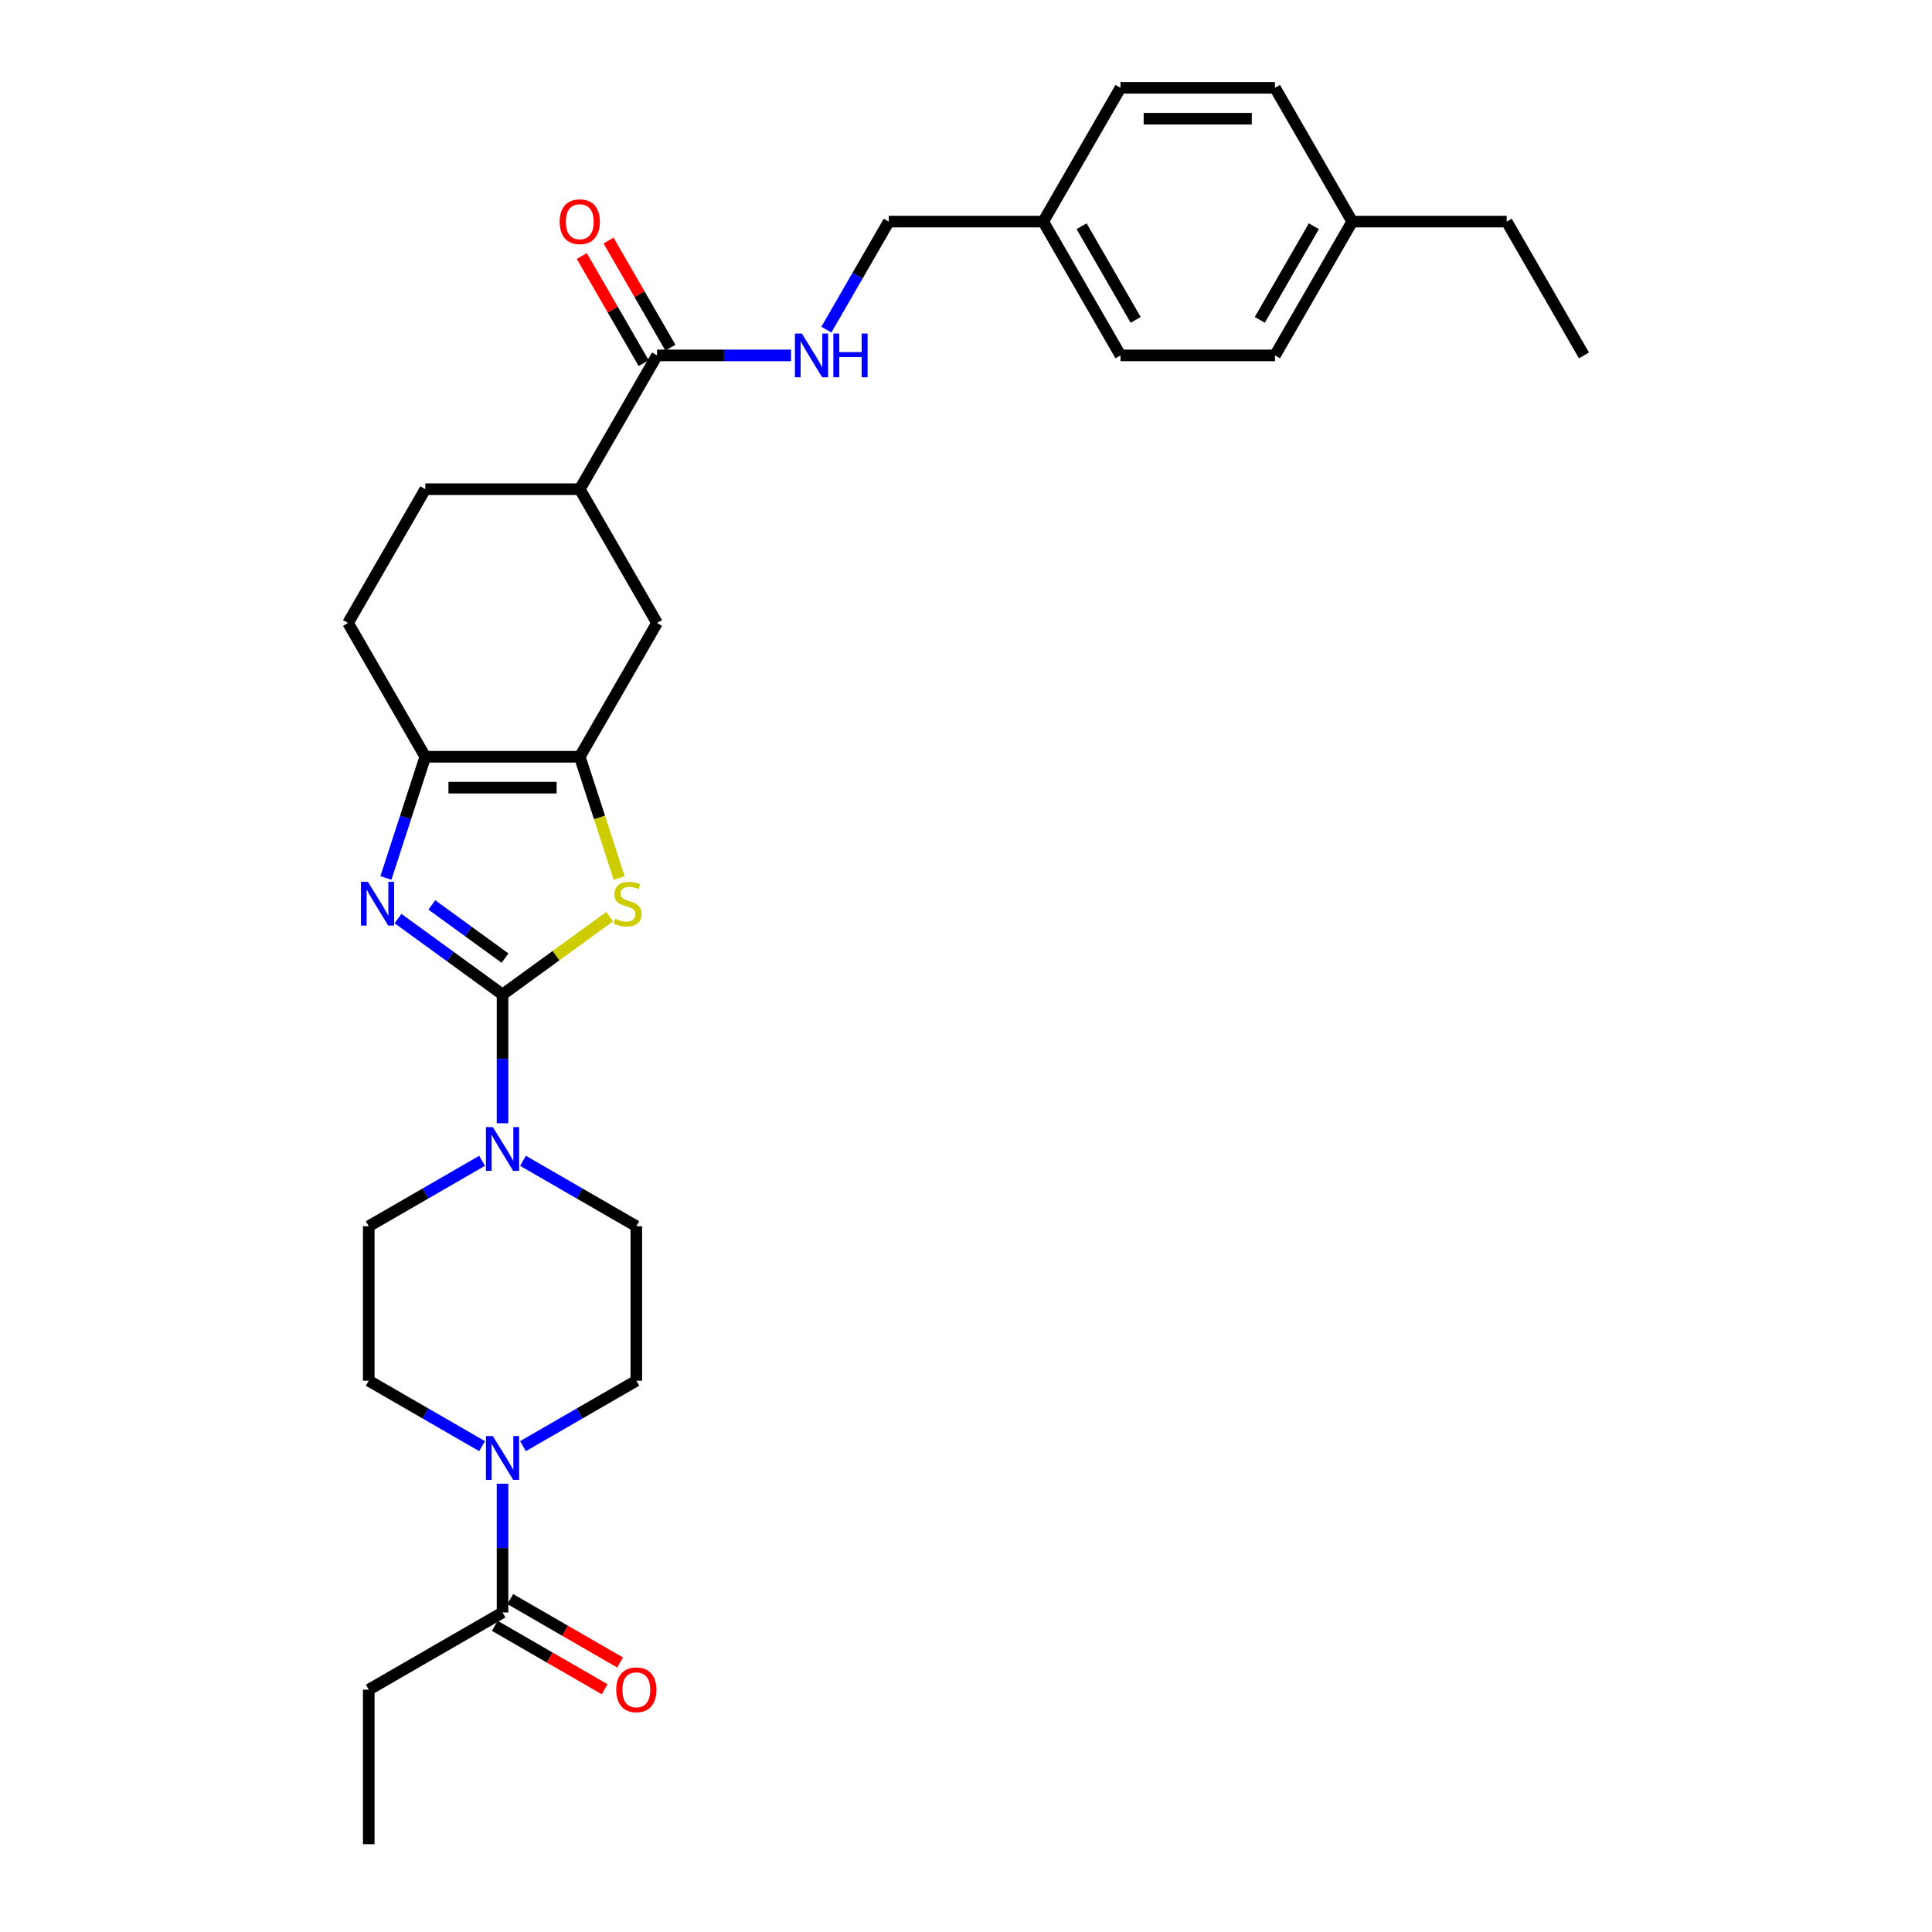 <?xml version='1.0' encoding='iso-8859-1'?>
<svg version='1.1' baseProfile='full'
              xmlns='http://www.w3.org/2000/svg'
                      xmlns:rdkit='http://www.rdkit.org/xml'
                      xmlns:xlink='http://www.w3.org/1999/xlink'
                  xml:space='preserve'
width='1000px' height='1000px' viewBox='0 0 1000 1000'>
<!-- END OF HEADER -->
<rect style='opacity:1.0;fill:#FFFFFF;stroke:none' width='1000' height='1000' x='0' y='0'> </rect>
<path class='bond-0' d='M 260.113,514.752 L 233.061,495.097' style='fill:none;fill-rule:evenodd;stroke:#000000;stroke-width:6px;stroke-linecap:butt;stroke-linejoin:miter;stroke-opacity:1' />
<path class='bond-0' d='M 233.061,495.097 L 206.009,475.443' style='fill:none;fill-rule:evenodd;stroke:#0000FF;stroke-width:6px;stroke-linecap:butt;stroke-linejoin:miter;stroke-opacity:1' />
<path class='bond-0' d='M 261.397,495.917 L 242.461,482.159' style='fill:none;fill-rule:evenodd;stroke:#000000;stroke-width:6px;stroke-linecap:butt;stroke-linejoin:miter;stroke-opacity:1' />
<path class='bond-0' d='M 242.461,482.159 L 223.524,468.401' style='fill:none;fill-rule:evenodd;stroke:#0000FF;stroke-width:6px;stroke-linecap:butt;stroke-linejoin:miter;stroke-opacity:1' />
<path class='bond-1' d='M 260.113,514.752 L 287.828,494.615' style='fill:none;fill-rule:evenodd;stroke:#000000;stroke-width:6px;stroke-linecap:butt;stroke-linejoin:miter;stroke-opacity:1' />
<path class='bond-1' d='M 287.828,494.615 L 315.544,474.479' style='fill:none;fill-rule:evenodd;stroke:#CCCC00;stroke-width:6px;stroke-linecap:butt;stroke-linejoin:miter;stroke-opacity:1' />
<path class='bond-4' d='M 260.113,514.752 L 260.113,548.072' style='fill:none;fill-rule:evenodd;stroke:#000000;stroke-width:6px;stroke-linecap:butt;stroke-linejoin:miter;stroke-opacity:1' />
<path class='bond-4' d='M 260.113,548.072 L 260.113,581.393' style='fill:none;fill-rule:evenodd;stroke:#0000FF;stroke-width:6px;stroke-linecap:butt;stroke-linejoin:miter;stroke-opacity:1' />
<path class='bond-3' d='M 199.75,454.429 L 209.941,423.066' style='fill:none;fill-rule:evenodd;stroke:#0000FF;stroke-width:6px;stroke-linecap:butt;stroke-linejoin:miter;stroke-opacity:1' />
<path class='bond-3' d='M 209.941,423.066 L 220.131,391.702' style='fill:none;fill-rule:evenodd;stroke:#000000;stroke-width:6px;stroke-linecap:butt;stroke-linejoin:miter;stroke-opacity:1' />
<path class='bond-2' d='M 320.485,454.461 L 310.29,423.082' style='fill:none;fill-rule:evenodd;stroke:#CCCC00;stroke-width:6px;stroke-linecap:butt;stroke-linejoin:miter;stroke-opacity:1' />
<path class='bond-2' d='M 310.29,423.082 L 300.094,391.702' style='fill:none;fill-rule:evenodd;stroke:#000000;stroke-width:6px;stroke-linecap:butt;stroke-linejoin:miter;stroke-opacity:1' />
<path class='bond-8' d='M 300.094,391.702 L 340.075,322.453' style='fill:none;fill-rule:evenodd;stroke:#000000;stroke-width:6px;stroke-linecap:butt;stroke-linejoin:miter;stroke-opacity:1' />
<path class='bond-30' d='M 300.094,391.702 L 220.131,391.702' style='fill:none;fill-rule:evenodd;stroke:#000000;stroke-width:6px;stroke-linecap:butt;stroke-linejoin:miter;stroke-opacity:1' />
<path class='bond-30' d='M 288.099,407.695 L 232.126,407.695' style='fill:none;fill-rule:evenodd;stroke:#000000;stroke-width:6px;stroke-linecap:butt;stroke-linejoin:miter;stroke-opacity:1' />
<path class='bond-15' d='M 220.131,391.702 L 180.15,322.453' style='fill:none;fill-rule:evenodd;stroke:#000000;stroke-width:6px;stroke-linecap:butt;stroke-linejoin:miter;stroke-opacity:1' />
<path class='bond-11' d='M 270.7,600.827 L 300.031,617.761' style='fill:none;fill-rule:evenodd;stroke:#0000FF;stroke-width:6px;stroke-linecap:butt;stroke-linejoin:miter;stroke-opacity:1' />
<path class='bond-11' d='M 300.031,617.761 L 329.362,634.696' style='fill:none;fill-rule:evenodd;stroke:#000000;stroke-width:6px;stroke-linecap:butt;stroke-linejoin:miter;stroke-opacity:1' />
<path class='bond-12' d='M 249.526,600.827 L 220.194,617.761' style='fill:none;fill-rule:evenodd;stroke:#0000FF;stroke-width:6px;stroke-linecap:butt;stroke-linejoin:miter;stroke-opacity:1' />
<path class='bond-12' d='M 220.194,617.761 L 190.863,634.696' style='fill:none;fill-rule:evenodd;stroke:#000000;stroke-width:6px;stroke-linecap:butt;stroke-linejoin:miter;stroke-opacity:1' />
<path class='bond-5' d='M 249.526,748.527 L 220.194,731.592' style='fill:none;fill-rule:evenodd;stroke:#0000FF;stroke-width:6px;stroke-linecap:butt;stroke-linejoin:miter;stroke-opacity:1' />
<path class='bond-5' d='M 220.194,731.592 L 190.863,714.658' style='fill:none;fill-rule:evenodd;stroke:#000000;stroke-width:6px;stroke-linecap:butt;stroke-linejoin:miter;stroke-opacity:1' />
<path class='bond-7' d='M 260.113,767.961 L 260.113,801.281' style='fill:none;fill-rule:evenodd;stroke:#0000FF;stroke-width:6px;stroke-linecap:butt;stroke-linejoin:miter;stroke-opacity:1' />
<path class='bond-7' d='M 260.113,801.281 L 260.113,834.602' style='fill:none;fill-rule:evenodd;stroke:#000000;stroke-width:6px;stroke-linecap:butt;stroke-linejoin:miter;stroke-opacity:1' />
<path class='bond-31' d='M 270.7,748.527 L 300.031,731.592' style='fill:none;fill-rule:evenodd;stroke:#0000FF;stroke-width:6px;stroke-linecap:butt;stroke-linejoin:miter;stroke-opacity:1' />
<path class='bond-31' d='M 300.031,731.592 L 329.362,714.658' style='fill:none;fill-rule:evenodd;stroke:#000000;stroke-width:6px;stroke-linecap:butt;stroke-linejoin:miter;stroke-opacity:1' />
<path class='bond-6' d='M 340.075,183.954 L 300.094,253.203' style='fill:none;fill-rule:evenodd;stroke:#000000;stroke-width:6px;stroke-linecap:butt;stroke-linejoin:miter;stroke-opacity:1' />
<path class='bond-10' d='M 340.075,183.954 L 374.763,183.954' style='fill:none;fill-rule:evenodd;stroke:#000000;stroke-width:6px;stroke-linecap:butt;stroke-linejoin:miter;stroke-opacity:1' />
<path class='bond-10' d='M 374.763,183.954 L 409.45,183.954' style='fill:none;fill-rule:evenodd;stroke:#0000FF;stroke-width:6px;stroke-linecap:butt;stroke-linejoin:miter;stroke-opacity:1' />
<path class='bond-16' d='M 347,179.955 L 330.994,152.231' style='fill:none;fill-rule:evenodd;stroke:#000000;stroke-width:6px;stroke-linecap:butt;stroke-linejoin:miter;stroke-opacity:1' />
<path class='bond-16' d='M 330.994,152.231 L 314.987,124.507' style='fill:none;fill-rule:evenodd;stroke:#FF0000;stroke-width:6px;stroke-linecap:butt;stroke-linejoin:miter;stroke-opacity:1' />
<path class='bond-16' d='M 333.15,187.952 L 317.144,160.228' style='fill:none;fill-rule:evenodd;stroke:#000000;stroke-width:6px;stroke-linecap:butt;stroke-linejoin:miter;stroke-opacity:1' />
<path class='bond-16' d='M 317.144,160.228 L 301.137,132.504' style='fill:none;fill-rule:evenodd;stroke:#FF0000;stroke-width:6px;stroke-linecap:butt;stroke-linejoin:miter;stroke-opacity:1' />
<path class='bond-17' d='M 256.114,841.527 L 284.542,857.939' style='fill:none;fill-rule:evenodd;stroke:#000000;stroke-width:6px;stroke-linecap:butt;stroke-linejoin:miter;stroke-opacity:1' />
<path class='bond-17' d='M 284.542,857.939 L 312.97,874.352' style='fill:none;fill-rule:evenodd;stroke:#FF0000;stroke-width:6px;stroke-linecap:butt;stroke-linejoin:miter;stroke-opacity:1' />
<path class='bond-17' d='M 264.111,827.677 L 292.538,844.09' style='fill:none;fill-rule:evenodd;stroke:#000000;stroke-width:6px;stroke-linecap:butt;stroke-linejoin:miter;stroke-opacity:1' />
<path class='bond-17' d='M 292.538,844.09 L 320.966,860.502' style='fill:none;fill-rule:evenodd;stroke:#FF0000;stroke-width:6px;stroke-linecap:butt;stroke-linejoin:miter;stroke-opacity:1' />
<path class='bond-26' d='M 260.113,834.602 L 190.863,874.583' style='fill:none;fill-rule:evenodd;stroke:#000000;stroke-width:6px;stroke-linecap:butt;stroke-linejoin:miter;stroke-opacity:1' />
<path class='bond-9' d='M 340.075,322.453 L 300.094,253.203' style='fill:none;fill-rule:evenodd;stroke:#000000;stroke-width:6px;stroke-linecap:butt;stroke-linejoin:miter;stroke-opacity:1' />
<path class='bond-32' d='M 300.094,253.203 L 220.131,253.203' style='fill:none;fill-rule:evenodd;stroke:#000000;stroke-width:6px;stroke-linecap:butt;stroke-linejoin:miter;stroke-opacity:1' />
<path class='bond-19' d='M 427.729,170.632 L 443.874,142.668' style='fill:none;fill-rule:evenodd;stroke:#0000FF;stroke-width:6px;stroke-linecap:butt;stroke-linejoin:miter;stroke-opacity:1' />
<path class='bond-19' d='M 443.874,142.668 L 460.019,114.704' style='fill:none;fill-rule:evenodd;stroke:#000000;stroke-width:6px;stroke-linecap:butt;stroke-linejoin:miter;stroke-opacity:1' />
<path class='bond-14' d='M 329.362,634.696 L 329.362,714.658' style='fill:none;fill-rule:evenodd;stroke:#000000;stroke-width:6px;stroke-linecap:butt;stroke-linejoin:miter;stroke-opacity:1' />
<path class='bond-13' d='M 190.863,634.696 L 190.863,714.658' style='fill:none;fill-rule:evenodd;stroke:#000000;stroke-width:6px;stroke-linecap:butt;stroke-linejoin:miter;stroke-opacity:1' />
<path class='bond-18' d='M 180.15,322.453 L 220.131,253.203' style='fill:none;fill-rule:evenodd;stroke:#000000;stroke-width:6px;stroke-linecap:butt;stroke-linejoin:miter;stroke-opacity:1' />
<path class='bond-20' d='M 460.019,114.704 L 539.981,114.704' style='fill:none;fill-rule:evenodd;stroke:#000000;stroke-width:6px;stroke-linecap:butt;stroke-linejoin:miter;stroke-opacity:1' />
<path class='bond-22' d='M 539.981,114.704 L 579.962,45.455' style='fill:none;fill-rule:evenodd;stroke:#000000;stroke-width:6px;stroke-linecap:butt;stroke-linejoin:miter;stroke-opacity:1' />
<path class='bond-23' d='M 539.981,114.704 L 579.962,183.954' style='fill:none;fill-rule:evenodd;stroke:#000000;stroke-width:6px;stroke-linecap:butt;stroke-linejoin:miter;stroke-opacity:1' />
<path class='bond-23' d='M 559.828,117.095 L 587.815,165.57' style='fill:none;fill-rule:evenodd;stroke:#000000;stroke-width:6px;stroke-linecap:butt;stroke-linejoin:miter;stroke-opacity:1' />
<path class='bond-21' d='M 699.906,114.704 L 659.925,183.954' style='fill:none;fill-rule:evenodd;stroke:#000000;stroke-width:6px;stroke-linecap:butt;stroke-linejoin:miter;stroke-opacity:1' />
<path class='bond-21' d='M 680.059,117.095 L 652.072,165.57' style='fill:none;fill-rule:evenodd;stroke:#000000;stroke-width:6px;stroke-linecap:butt;stroke-linejoin:miter;stroke-opacity:1' />
<path class='bond-27' d='M 699.906,114.704 L 779.869,114.704' style='fill:none;fill-rule:evenodd;stroke:#000000;stroke-width:6px;stroke-linecap:butt;stroke-linejoin:miter;stroke-opacity:1' />
<path class='bond-33' d='M 699.906,114.704 L 659.925,45.455' style='fill:none;fill-rule:evenodd;stroke:#000000;stroke-width:6px;stroke-linecap:butt;stroke-linejoin:miter;stroke-opacity:1' />
<path class='bond-25' d='M 579.962,45.455 L 659.925,45.455' style='fill:none;fill-rule:evenodd;stroke:#000000;stroke-width:6px;stroke-linecap:butt;stroke-linejoin:miter;stroke-opacity:1' />
<path class='bond-25' d='M 591.957,61.447 L 647.931,61.447' style='fill:none;fill-rule:evenodd;stroke:#000000;stroke-width:6px;stroke-linecap:butt;stroke-linejoin:miter;stroke-opacity:1' />
<path class='bond-24' d='M 579.962,183.954 L 659.925,183.954' style='fill:none;fill-rule:evenodd;stroke:#000000;stroke-width:6px;stroke-linecap:butt;stroke-linejoin:miter;stroke-opacity:1' />
<path class='bond-28' d='M 190.863,874.583 L 190.863,954.545' style='fill:none;fill-rule:evenodd;stroke:#000000;stroke-width:6px;stroke-linecap:butt;stroke-linejoin:miter;stroke-opacity:1' />
<path class='bond-29' d='M 779.869,114.704 L 819.85,183.954' style='fill:none;fill-rule:evenodd;stroke:#000000;stroke-width:6px;stroke-linecap:butt;stroke-linejoin:miter;stroke-opacity:1' />
<path  class='atom-1' d='M 190.416 456.428
L 197.836 468.423
Q 198.572 469.606, 199.756 471.749
Q 200.939 473.892, 201.003 474.02
L 201.003 456.428
L 204.01 456.428
L 204.01 479.074
L 200.907 479.074
L 192.943 465.96
Q 192.015 464.425, 191.024 462.665
Q 190.064 460.906, 189.776 460.363
L 189.776 479.074
L 186.834 479.074
L 186.834 456.428
L 190.416 456.428
' fill='#0000FF'/>
<path  class='atom-2' d='M 318.407 475.523
Q 318.662 475.619, 319.718 476.067
Q 320.773 476.515, 321.925 476.803
Q 323.108 477.059, 324.26 477.059
Q 326.403 477.059, 327.65 476.035
Q 328.898 474.98, 328.898 473.157
Q 328.898 471.909, 328.258 471.141
Q 327.65 470.374, 326.691 469.958
Q 325.731 469.542, 324.132 469.062
Q 322.117 468.455, 320.901 467.879
Q 319.718 467.303, 318.854 466.088
Q 318.023 464.872, 318.023 462.825
Q 318.023 459.979, 319.942 458.22
Q 321.893 456.46, 325.731 456.46
Q 328.354 456.46, 331.329 457.708
L 330.593 460.171
Q 327.874 459.051, 325.827 459.051
Q 323.62 459.051, 322.405 459.979
Q 321.189 460.874, 321.221 462.442
Q 321.221 463.657, 321.829 464.393
Q 322.469 465.128, 323.364 465.544
Q 324.292 465.96, 325.827 466.44
Q 327.874 467.079, 329.09 467.719
Q 330.305 468.359, 331.169 469.67
Q 332.064 470.95, 332.064 473.157
Q 332.064 476.291, 329.953 477.986
Q 327.874 479.649, 324.388 479.649
Q 322.373 479.649, 320.837 479.202
Q 319.334 478.786, 317.543 478.05
L 318.407 475.523
' fill='#CCCC00'/>
<path  class='atom-5' d='M 255.107 583.392
L 262.527 595.386
Q 263.263 596.569, 264.447 598.712
Q 265.63 600.855, 265.694 600.983
L 265.694 583.392
L 268.701 583.392
L 268.701 606.037
L 265.598 606.037
L 257.634 592.923
Q 256.706 591.388, 255.715 589.629
Q 254.755 587.87, 254.467 587.326
L 254.467 606.037
L 251.525 606.037
L 251.525 583.392
L 255.107 583.392
' fill='#0000FF'/>
<path  class='atom-6' d='M 255.107 743.317
L 262.527 755.311
Q 263.263 756.494, 264.447 758.637
Q 265.63 760.78, 265.694 760.908
L 265.694 743.317
L 268.701 743.317
L 268.701 765.962
L 265.598 765.962
L 257.634 752.848
Q 256.706 751.313, 255.715 749.554
Q 254.755 747.794, 254.467 747.251
L 254.467 765.962
L 251.525 765.962
L 251.525 743.317
L 255.107 743.317
' fill='#0000FF'/>
<path  class='atom-11' d='M 415.032 172.631
L 422.452 184.625
Q 423.188 185.809, 424.371 187.952
Q 425.555 190.095, 425.619 190.223
L 425.619 172.631
L 428.625 172.631
L 428.625 195.276
L 425.523 195.276
L 417.559 182.162
Q 416.631 180.627, 415.64 178.868
Q 414.68 177.109, 414.392 176.565
L 414.392 195.276
L 411.45 195.276
L 411.45 172.631
L 415.032 172.631
' fill='#0000FF'/>
<path  class='atom-11' d='M 431.344 172.631
L 434.415 172.631
L 434.415 182.258
L 445.993 182.258
L 445.993 172.631
L 449.064 172.631
L 449.064 195.276
L 445.993 195.276
L 445.993 184.817
L 434.415 184.817
L 434.415 195.276
L 431.344 195.276
L 431.344 172.631
' fill='#0000FF'/>
<path  class='atom-17' d='M 289.699 114.768
Q 289.699 109.331, 292.385 106.292
Q 295.072 103.253, 300.094 103.253
Q 305.115 103.253, 307.802 106.292
Q 310.489 109.331, 310.489 114.768
Q 310.489 120.269, 307.77 123.404
Q 305.051 126.507, 300.094 126.507
Q 295.104 126.507, 292.385 123.404
Q 289.699 120.301, 289.699 114.768
M 300.094 123.948
Q 303.548 123.948, 305.403 121.645
Q 307.29 119.31, 307.29 114.768
Q 307.29 110.322, 305.403 108.083
Q 303.548 105.812, 300.094 105.812
Q 296.639 105.812, 294.752 108.051
Q 292.897 110.29, 292.897 114.768
Q 292.897 119.342, 294.752 121.645
Q 296.639 123.948, 300.094 123.948
' fill='#FF0000'/>
<path  class='atom-18' d='M 318.967 874.647
Q 318.967 869.209, 321.654 866.171
Q 324.34 863.132, 329.362 863.132
Q 334.384 863.132, 337.07 866.171
Q 339.757 869.209, 339.757 874.647
Q 339.757 880.148, 337.039 883.283
Q 334.32 886.385, 329.362 886.385
Q 324.372 886.385, 321.654 883.283
Q 318.967 880.18, 318.967 874.647
M 329.362 883.827
Q 332.816 883.827, 334.672 881.524
Q 336.559 879.189, 336.559 874.647
Q 336.559 870.201, 334.672 867.962
Q 332.816 865.691, 329.362 865.691
Q 325.908 865.691, 324.021 867.93
Q 322.165 870.169, 322.165 874.647
Q 322.165 879.221, 324.021 881.524
Q 325.908 883.827, 329.362 883.827
' fill='#FF0000'/>
</svg>
